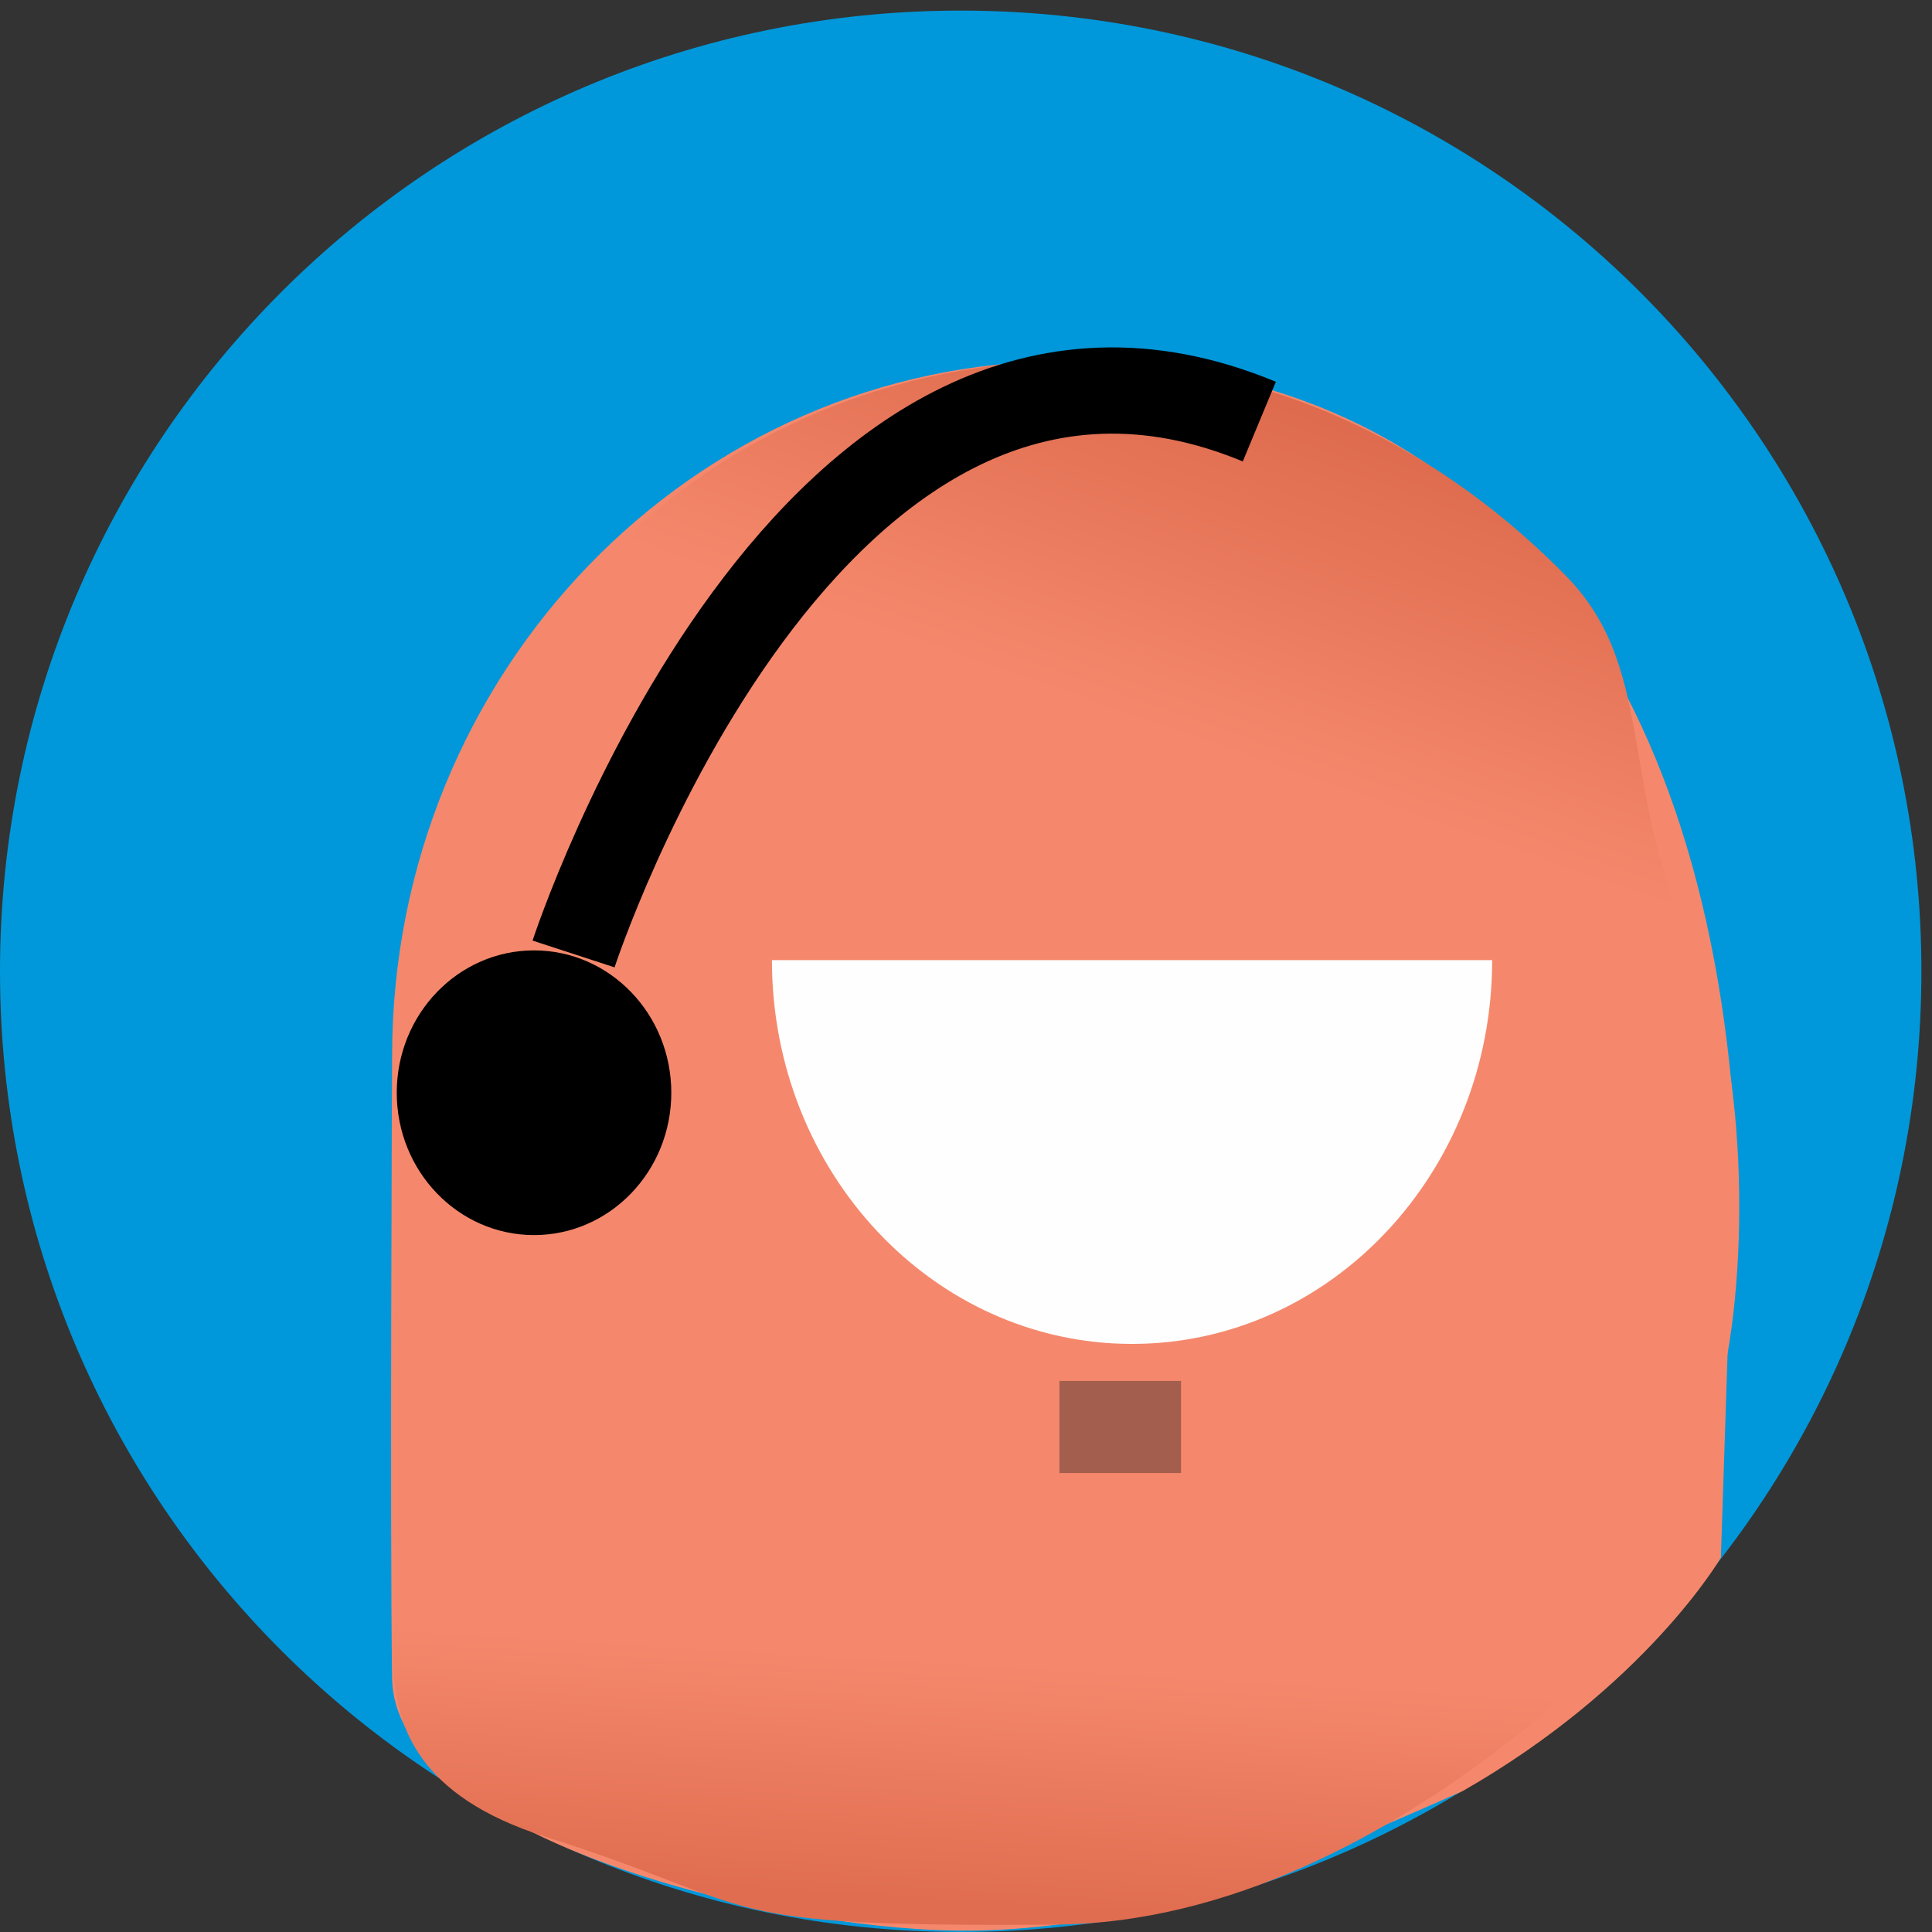<svg width="112" height="112" viewBox="0 0 112 112" fill="none" xmlns="http://www.w3.org/2000/svg">
<rect x="0" y="0" width="112" height="112" fill="#333333" stroke="none"/>
<path d="M55.693 112C86.451 112 111.386 87.065 111.386 56.307C111.386 25.549 86.451 0.614 55.693 0.614C24.935 0.614 0 25.549 0 56.307C0 87.065 24.935 112 55.693 112Z" fill="#0098DA"/>
<path fill-rule="evenodd" clip-rule="evenodd" d="M61.757 20.935C85.556 20.935 98.812 38.207 100.579 65.421L99.761 90.3C99.761 90.3 95.424 97.754 84.782 103.836C75.66 107.854 65.625 112.365 54.246 111.886C42.867 111.407 22.863 106.086 22.73 97.275C22.599 88.464 22.73 61.225 22.73 61.225C22.733 38.976 40.208 20.935 61.757 20.935Z" fill="#F5886C"/>
<path fill-rule="evenodd" clip-rule="evenodd" d="M99.059 56.705C101.425 63.888 101.405 76.266 99.059 82.763C98.65 83.896 99.398 87.51 99.059 88.719C96.988 86.89 97.459 84.369 93.451 80.778C92.782 80.178 94.145 74.342 93.451 73.829C93.566 70.786 89.343 66.994 88.819 64.399C60.781 15.013 30.119 67.017 30.074 66.773C29.587 52.038 27.866 41.073 34.206 33.373C46.884 18.731 72.654 14.943 90.77 33.373C96.429 39.132 93.449 46.569 99.059 56.705Z" fill="url(#paint0_linear_432_14)"/>
<path fill-rule="evenodd" clip-rule="evenodd" d="M31.593 106.468C44.708 110.645 40.699 111.717 61.131 111.573C81.563 111.429 98.463 90.484 98.463 90.484L93.211 82.724L22.821 92.183C22.716 93.769 22.716 95.359 22.821 96.945C23.025 100.074 24.222 104.121 31.593 106.468Z" fill="url(#paint1_linear_432_14)"/>
<path fill-rule="evenodd" clip-rule="evenodd" d="M24.297 54.095H97.04V92.128H24.297V54.095Z" fill="#F5886C"/>
<path fill-rule="evenodd" clip-rule="evenodd" d="M65.626 55.66H86.502C86.502 67.947 77.155 77.908 65.626 77.908C54.097 77.908 44.75 67.947 44.75 55.66H65.626Z" fill="#FEFEFE"/>
<path d="M68.466 80.054H61.414V85.394H68.466V80.054Z" fill="#A45E4D"/>
<path d="M30.958 71.599C35.353 71.599 38.916 67.904 38.916 63.347C38.916 58.789 35.353 55.095 30.958 55.095C26.563 55.095 23 58.789 23 63.347C23 67.904 26.563 71.599 30.958 71.599Z" fill="black"/>
<path d="M33.25 55.303C33.25 55.303 46.865 13.587 73.004 24.441" stroke="black" stroke-width="5"/>
<defs>
<linearGradient id="paint0_linear_432_14" x1="86.131" y1="20.931" x2="77.332" y2="45.965" gradientUnits="userSpaceOnUse">
<stop stop-color="#D76244"/>
<stop offset="1" stop-color="#F5886C"/>
</linearGradient>
<linearGradient id="paint1_linear_432_14" x1="28.497" y1="94.557" x2="27.643" y2="108.65" gradientUnits="userSpaceOnUse">
<stop stop-color="#F5886C"/>
<stop offset="1" stop-color="#E06D50"/>
</linearGradient>
</defs>
</svg>
